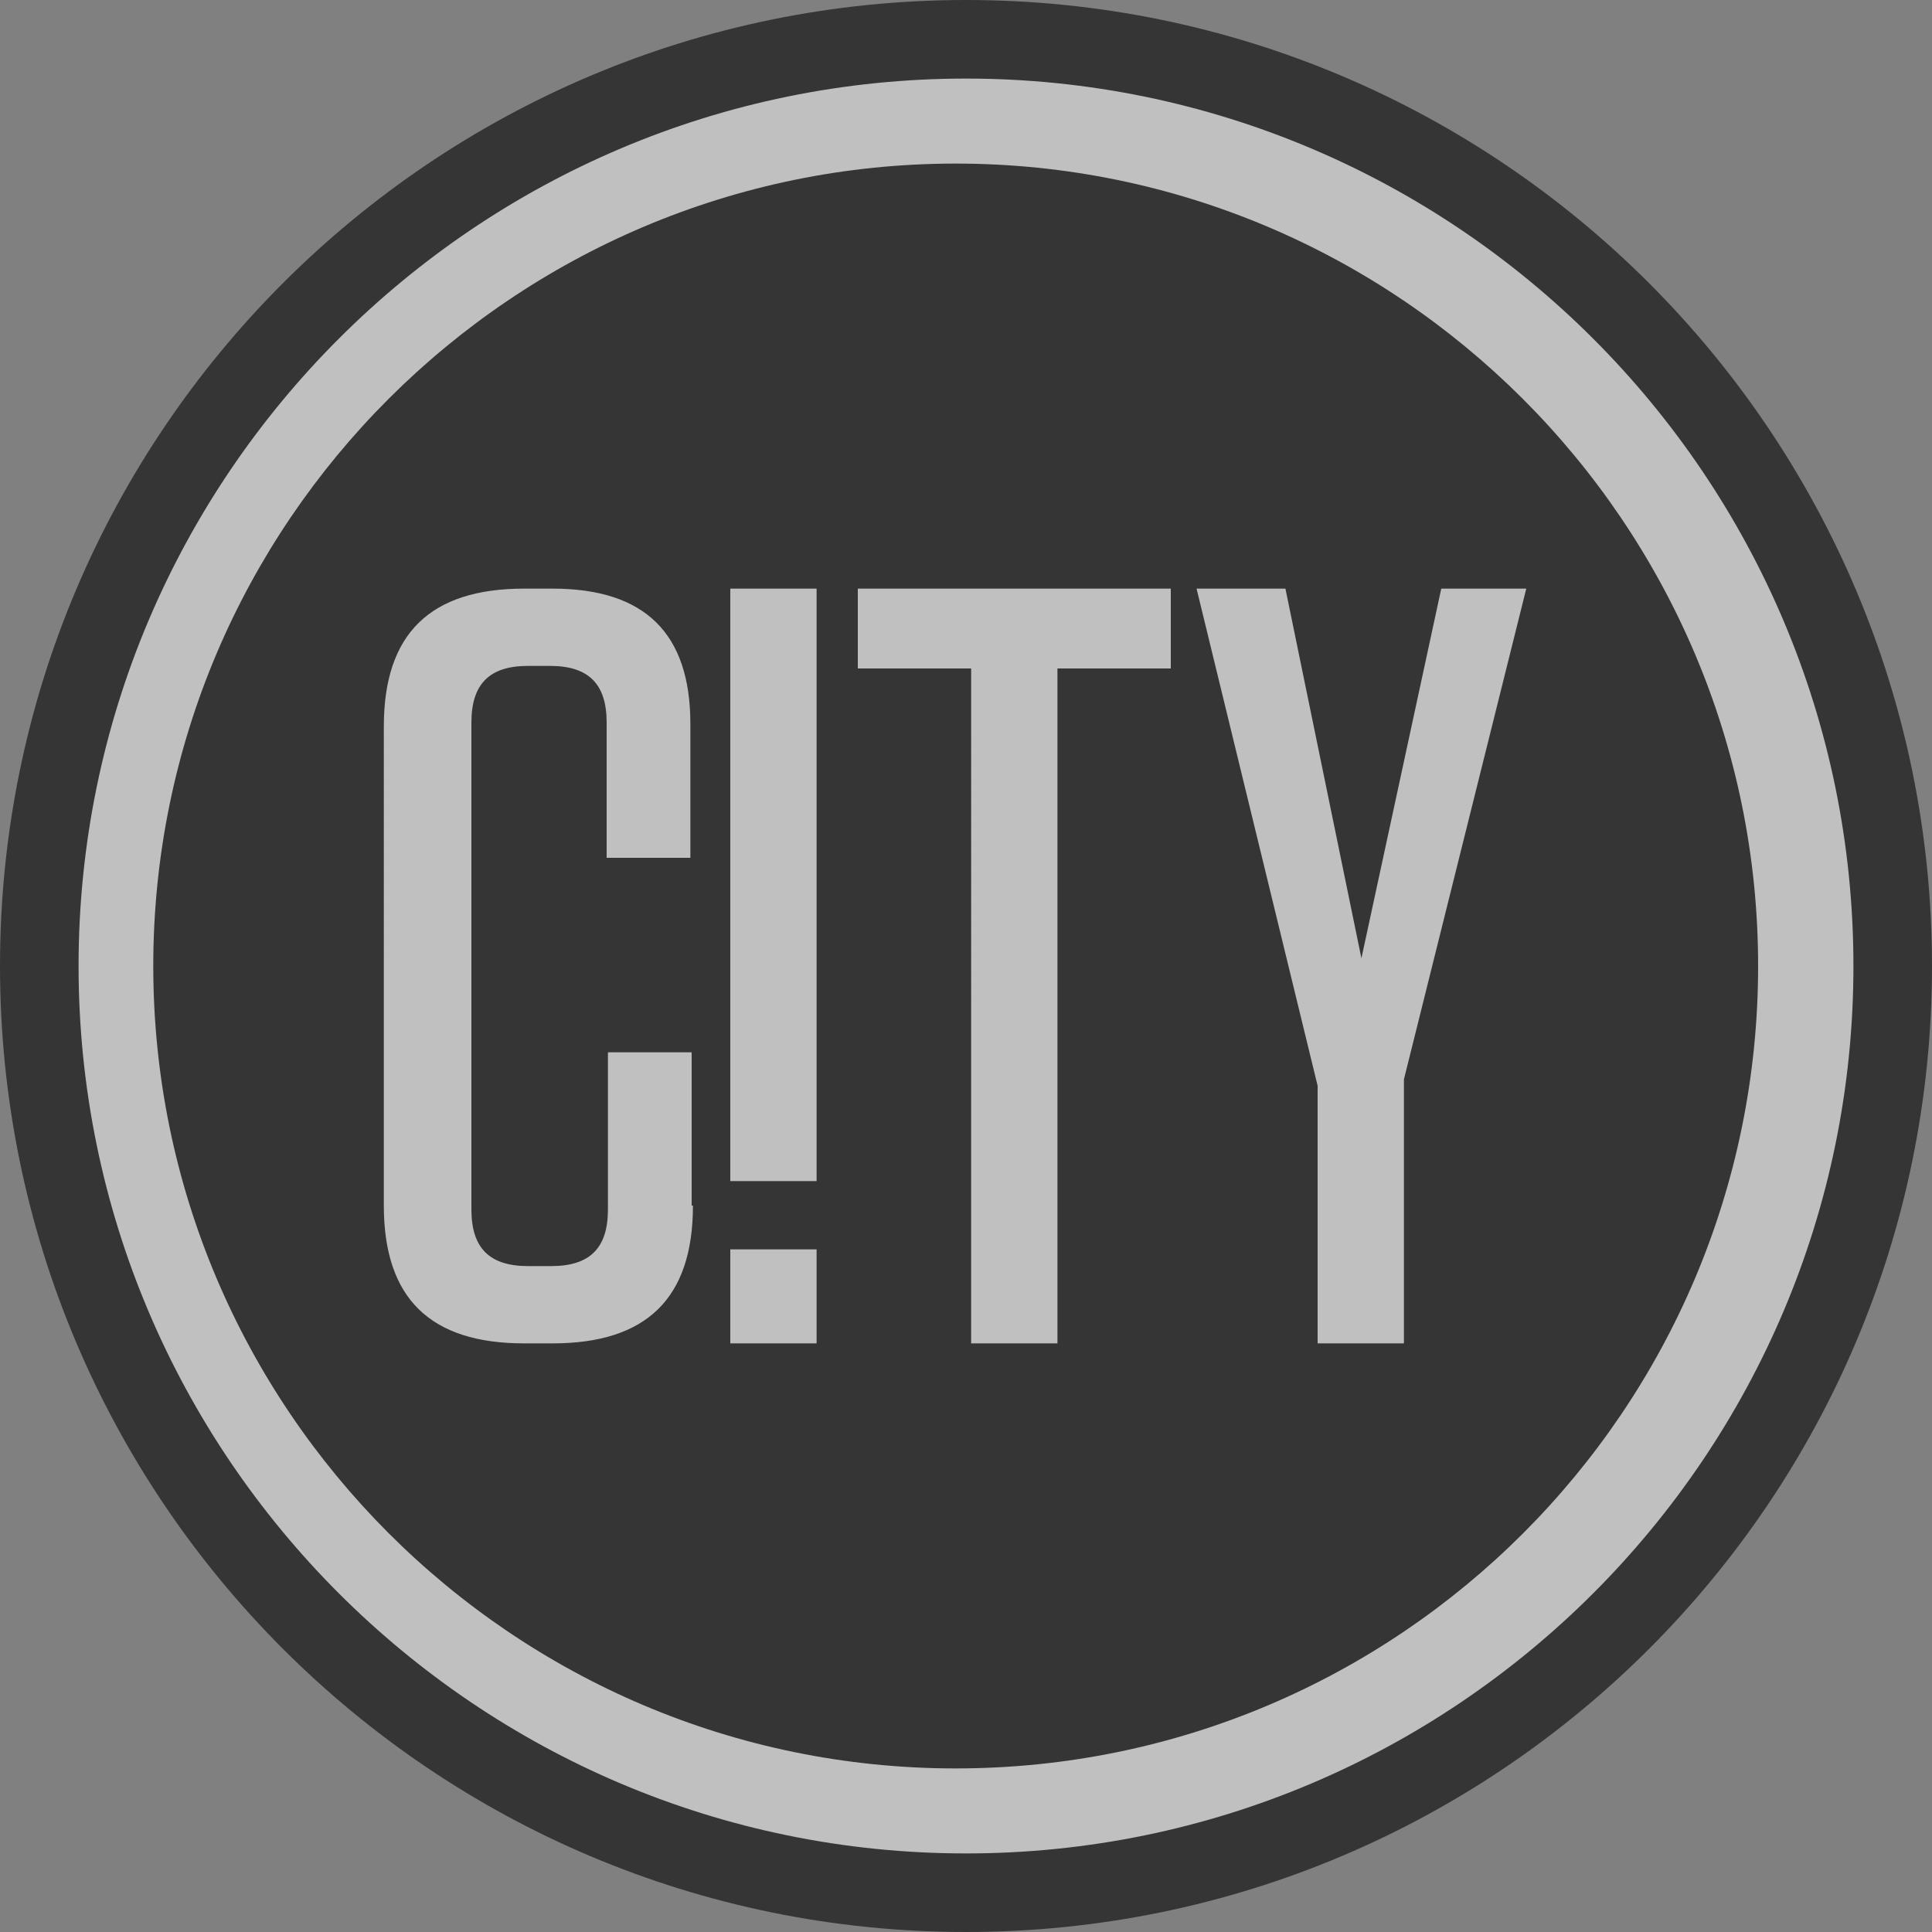 <?xml version="1.0" encoding="utf-8"?>
<!-- Generator: Adobe Illustrator 16.0.4, SVG Export Plug-In . SVG Version: 6.00 Build 0)  -->
<!DOCTYPE svg PUBLIC "-//W3C//DTD SVG 1.1//EN" "http://www.w3.org/Graphics/SVG/1.1/DTD/svg11.dtd">
<svg version="1.1" id="Layer_1" xmlns="http://www.w3.org/2000/svg" xmlns:xlink="http://www.w3.org/1999/xlink" x="0px" y="0px"
	 width="150px" height="150px" viewBox="0 0 150 150" enable-background="new 0 0 150 150" xml:space="preserve">
<rect x="0" y="0" width="150" height="150" fill="#808080" stroke="none"/>
<circle opacity="0.5" fill="#FFFFFF" cx="75" cy="75" r="72.416"/>
<g>
	<path fill="#353535" d="M74.2,12.7c-34.3,0-62.3,27.9-62.3,62.3c0,34.3,27.9,62.3,62.3,62.3c34.399,0,62.3-27.899,62.3-62.3
		C136.5,40.6,108.5,12.7,74.2,12.7z M53.8,93.6c0,7.2-3.6,10.7-10.9,10.7h-2.2c-7.3,0-10.9-3.5-10.9-10.7V56.4
		c0-7.2,3.6-10.7,10.9-10.7h2.2c7.2,0,10.7,3.5,10.7,10.5v10.4h-6.5V56.1c0-3-1.4-4.4-4.4-4.4H41c-3,0-4.4,1.4-4.4,4.4v37.8
		c0,3,1.4,4.399,4.4,4.399h1.8c3,0,4.4-1.399,4.4-4.399V81.7h6.5V93.6H53.8z M63.4,104.3h-6.7V97h6.7V104.3z M63.4,91.7h-6.7v-46
		h6.7V91.7z M90.9,51.9H82.1v52.4h-6.7V51.9h-8.8v-6.2h24.3V51.9z M109,83.8v20.5h-6.7v-20L92.9,45.7H99.8l5.9,28.7l6.2-28.7h6.6
		L109,83.8z"/>
	<path fill="#353535" d="M75,0C33.6,0,0,33.6,0,75c0,41.4,33.6,75,75,75c41.4,0,75-33.6,75-75C150,33.6,116.4,0,75,0z M75,143.9
		C37,143.9,6.1,113,6.1,75S37,6.1,75,6.1S143.9,37,143.9,75S113,143.9,75,143.9z"/>
</g>
</svg>
